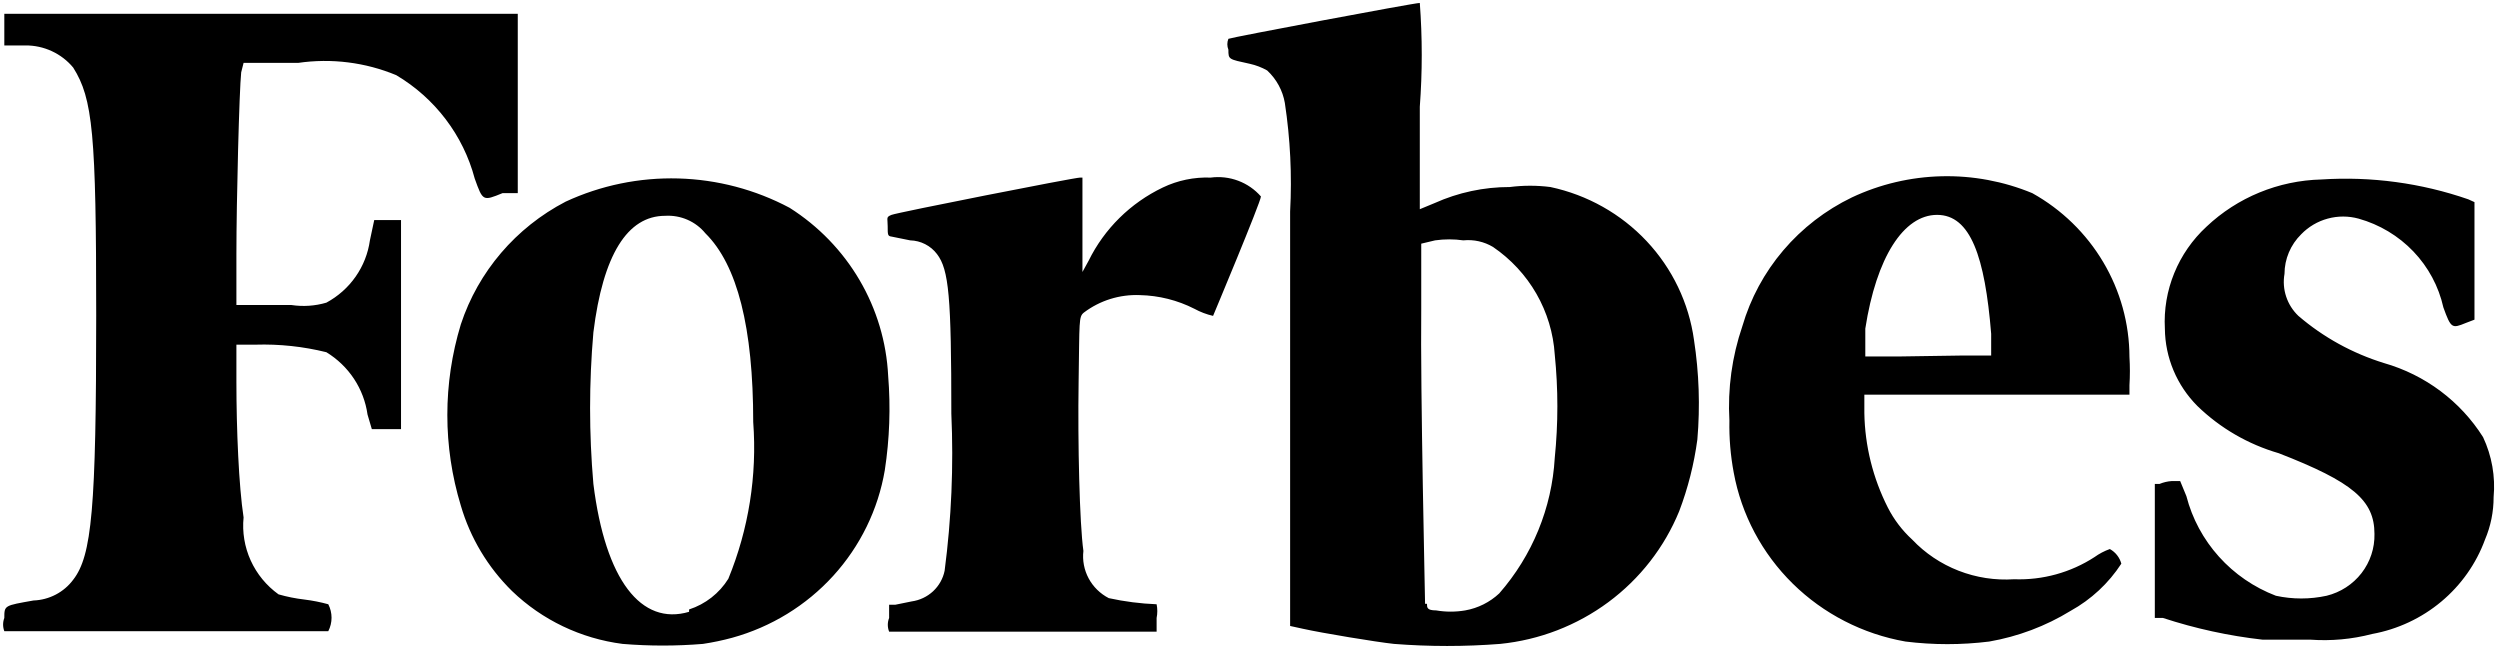 <svg width="139" height="36" viewBox="0 0 139 36" fill="none" xmlns="http://www.w3.org/2000/svg">
<g clip-path="url(#clip0_8107_11188)">
<path d="M13.543 3.497H16.576C18.423 3.228 20.31 3.464 22.031 4.179C24.189 5.46 25.755 7.523 26.394 9.926C26.846 11.186 26.846 11.186 27.937 10.74H28.788V0.768H0.24V2.526H1.411C1.92 2.522 2.423 2.631 2.883 2.845C3.343 3.058 3.75 3.371 4.071 3.759C5.162 5.491 5.349 7.433 5.349 17.537C5.349 28.27 5.109 30.894 4.071 32.232C3.815 32.576 3.484 32.859 3.101 33.059C2.719 33.259 2.296 33.371 1.863 33.387C0.24 33.676 0.24 33.649 0.24 34.358C0.15 34.595 0.15 34.856 0.24 35.093H18.253C18.372 34.861 18.434 34.605 18.434 34.345C18.434 34.085 18.372 33.829 18.253 33.597C17.816 33.477 17.372 33.389 16.922 33.334C16.436 33.277 15.956 33.181 15.486 33.046C14.812 32.561 14.279 31.912 13.938 31.161C13.598 30.411 13.462 29.586 13.543 28.768C13.277 27.036 13.144 23.861 13.144 21.237V19.163H14.208C15.534 19.123 16.859 19.265 18.146 19.583C18.762 19.959 19.287 20.464 19.683 21.063C20.078 21.662 20.335 22.34 20.434 23.047L20.674 23.861H22.297V12.236H20.807L20.567 13.364C20.466 14.088 20.195 14.778 19.774 15.38C19.354 15.982 18.796 16.478 18.146 16.828C17.516 17.013 16.853 17.058 16.204 16.959H13.144V14.125C13.144 11.186 13.304 4.993 13.41 4.022L13.543 3.497ZM138.06 24.307C136.802 22.311 134.841 20.843 132.552 20.187C130.798 19.646 129.176 18.753 127.79 17.563C127.478 17.265 127.244 16.897 127.11 16.489C126.975 16.082 126.944 15.649 127.018 15.227C127.02 14.4 127.355 13.607 127.949 13.023C128.352 12.607 128.862 12.306 129.424 12.154C129.987 12.001 130.58 12.002 131.142 12.157C132.305 12.484 133.357 13.115 134.186 13.983C135.015 14.852 135.591 15.926 135.851 17.09C136.277 18.271 136.33 18.271 137.102 17.956L137.581 17.773V11.238L137.235 11.081C134.616 10.174 131.837 9.799 129.067 9.979C126.681 10.038 124.404 10.974 122.681 12.603C121.9 13.324 121.288 14.205 120.888 15.185C120.488 16.164 120.31 17.217 120.367 18.271C120.382 19.883 121.03 21.426 122.176 22.575C123.442 23.803 124.995 24.704 126.699 25.199C130.823 26.8 132.02 27.823 132.02 29.687C132.038 30.473 131.784 31.241 131.301 31.866C130.817 32.49 130.133 32.934 129.36 33.124C128.431 33.326 127.468 33.326 126.539 33.124C125.323 32.659 124.237 31.913 123.372 30.95C122.506 29.987 121.886 28.834 121.564 27.587L121.218 26.748H120.739C120.51 26.764 120.286 26.817 120.074 26.905H119.808V34.358H120.26C122.058 34.948 123.912 35.352 125.794 35.565H128.455C129.609 35.648 130.769 35.542 131.887 35.25C133.307 34.992 134.634 34.371 135.735 33.45C136.837 32.53 137.675 31.341 138.166 30.002C138.484 29.254 138.646 28.451 138.645 27.64C138.75 26.497 138.548 25.348 138.06 24.307ZM112.997 10.74C111.402 10.079 109.685 9.759 107.956 9.8C106.227 9.841 104.527 10.241 102.966 10.976C101.499 11.684 100.199 12.687 99.15 13.921C98.1 15.155 97.325 16.592 96.874 18.14C96.298 19.829 96.054 21.61 96.155 23.389C96.136 24.356 96.216 25.323 96.395 26.275C96.824 28.616 97.97 30.77 99.677 32.45C101.385 34.129 103.572 35.253 105.946 35.67C107.492 35.862 109.056 35.862 110.602 35.67C112.206 35.391 113.742 34.812 115.125 33.964C116.27 33.331 117.238 32.43 117.946 31.34C117.9 31.169 117.82 31.009 117.71 30.869C117.601 30.729 117.464 30.613 117.307 30.526C117.003 30.635 116.717 30.785 116.456 30.973C115.132 31.833 113.57 32.264 111.986 32.206C110.935 32.276 109.881 32.115 108.9 31.733C107.92 31.352 107.038 30.761 106.319 30.002C105.762 29.492 105.302 28.887 104.962 28.217C104.135 26.586 103.689 24.792 103.658 22.969V21.945H118.398V21.42C118.43 20.896 118.43 20.37 118.398 19.846C118.393 17.993 117.89 16.174 116.941 14.575C115.993 12.976 114.632 11.652 112.997 10.74ZM105.574 19.82H103.711V18.271C104.323 14.309 105.84 11.947 107.702 11.947C109.565 11.947 110.363 14.283 110.709 18.56V19.767H109.112L105.574 19.82ZM67.314 9.874C66.395 9.839 65.481 10.028 64.653 10.425C62.855 11.286 61.403 12.719 60.53 14.492L60.184 15.122V9.874H60.051C59.731 9.874 49.887 11.816 49.568 11.947C49.249 12.078 49.355 12.104 49.355 12.577C49.355 13.049 49.355 13.128 49.568 13.154L50.605 13.364C50.896 13.371 51.181 13.443 51.439 13.575C51.698 13.707 51.922 13.895 52.096 14.125C52.761 14.991 52.894 16.513 52.894 22.995C53.025 25.913 52.9 28.837 52.521 31.734C52.432 32.17 52.207 32.569 51.879 32.875C51.55 33.18 51.133 33.377 50.685 33.439L49.781 33.623H49.435V34.358C49.338 34.603 49.338 34.874 49.435 35.119H64.308V34.358C64.359 34.107 64.359 33.848 64.308 33.597C63.412 33.562 62.522 33.448 61.647 33.256C61.171 33.01 60.781 32.628 60.529 32.159C60.278 31.691 60.176 31.158 60.237 30.631C60.024 29.109 59.918 24.648 59.971 21.237C60.024 17.825 59.971 17.615 60.264 17.379C61.154 16.706 62.255 16.362 63.376 16.408C64.433 16.431 65.47 16.691 66.409 17.169C66.735 17.347 67.084 17.48 67.447 17.563C67.447 17.563 70.108 11.212 70.108 10.923C69.767 10.533 69.334 10.233 68.846 10.05C68.358 9.866 67.832 9.806 67.314 9.874ZM49.382 20.895C49.289 19.02 48.743 17.194 47.789 15.569C46.836 13.944 45.503 12.567 43.901 11.553C41.997 10.54 39.879 9.982 37.716 9.922C35.554 9.863 33.407 10.305 31.449 11.212C28.681 12.652 26.59 15.1 25.622 18.035C24.622 21.322 24.622 24.826 25.622 28.112C26.147 29.908 27.126 31.543 28.469 32.862C30.142 34.472 32.298 35.503 34.615 35.801C36.103 35.924 37.598 35.924 39.085 35.801C39.632 35.719 40.174 35.605 40.708 35.46C42.874 34.862 44.822 33.669 46.325 32.019C47.828 30.369 48.824 28.331 49.195 26.144C49.461 24.407 49.523 22.646 49.382 20.895ZM38.313 34.017C35.653 34.804 33.657 32.258 32.992 26.905C32.748 24.102 32.748 21.284 32.992 18.481C33.524 14.178 34.881 11.999 36.983 11.999C37.407 11.973 37.831 12.048 38.22 12.217C38.609 12.386 38.951 12.644 39.218 12.97C41.001 14.729 41.879 18.219 41.879 23.467C42.1 26.438 41.627 29.418 40.495 32.18C39.995 32.985 39.222 33.59 38.313 33.886V34.017ZM86.204 10.399C85.454 10.303 84.694 10.303 83.943 10.399C82.502 10.397 81.077 10.702 79.766 11.291L78.941 11.632V5.937C79.085 4.016 79.085 2.086 78.941 0.164C78.622 0.164 68.458 2.08 68.299 2.158C68.22 2.352 68.22 2.568 68.299 2.762C68.299 3.313 68.299 3.287 69.496 3.549C69.832 3.624 70.155 3.748 70.454 3.917C70.973 4.398 71.319 5.034 71.438 5.727C71.741 7.725 71.839 9.747 71.731 11.763V34.804L72.449 34.961C73.513 35.198 76.52 35.696 77.504 35.801C79.47 35.955 81.445 35.955 83.411 35.801C85.593 35.581 87.672 34.779 89.426 33.479C91.179 32.18 92.54 30.433 93.362 28.427C93.851 27.14 94.19 25.802 94.373 24.438C94.531 22.592 94.468 20.733 94.186 18.901C93.901 16.847 92.982 14.93 91.554 13.409C90.126 11.888 88.258 10.837 86.204 10.399ZM79.234 33.571C79.234 33.229 78.968 21.735 79.021 17.143V13.548L79.792 13.364C80.313 13.29 80.842 13.29 81.362 13.364C81.938 13.306 82.517 13.435 83.012 13.731C84.005 14.408 84.83 15.298 85.425 16.334C86.019 17.37 86.368 18.526 86.444 19.715C86.638 21.625 86.638 23.551 86.444 25.462C86.285 28.239 85.2 30.887 83.358 32.993C82.835 33.483 82.178 33.812 81.469 33.938C80.932 34.03 80.383 34.03 79.846 33.938C79.34 33.938 79.34 33.781 79.34 33.571H79.234Z" fill="black"/>
</g>
<defs>
<clipPath id="clip0_8107_11188">
<rect width="138.458" height="35.768" fill="white" transform="translate(0.213 0.164)"/>
</clipPath>
</defs>
</svg>
